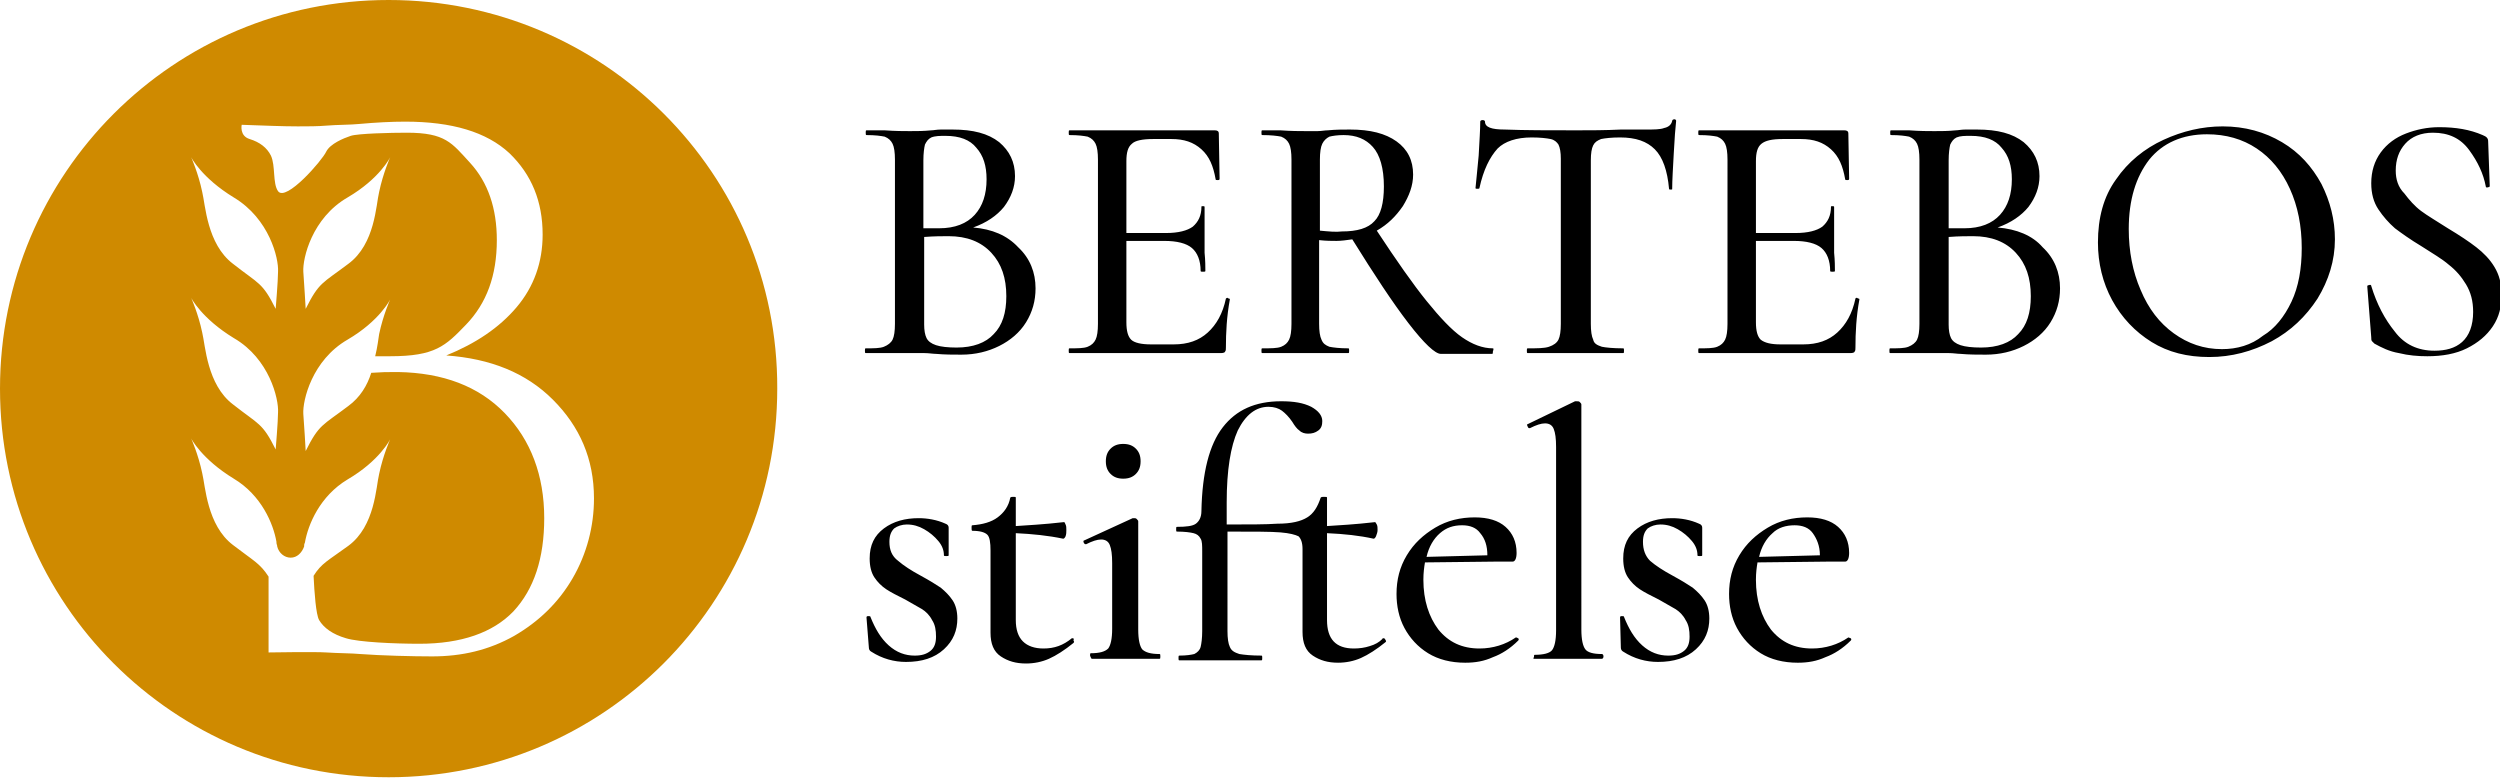 <?xml version="1.0" encoding="utf-8"?>
<!-- Generator: Adobe Illustrator 22.0.1, SVG Export Plug-In . SVG Version: 6.00 Build 0)  -->
<svg version="1.2" baseProfile="tiny" id="Lager_1" xmlns="http://www.w3.org/2000/svg" xmlns:xlink="http://www.w3.org/1999/xlink"
	 x="0px" y="0px" viewBox="0 0 316.5 98.5" xml:space="preserve">
<g>
	<path d="M227.2,66.5c1,0,1.8,0.3,2.3,1s0.9,1.6,0.9,2.8l-7.7,0.2c0.3-1.3,0.9-2.3,1.7-3C225.1,66.8,226.1,66.5,227.2,66.5
		 M234,80.7c-1.3,0.9-2.9,1.4-4.6,1.4c-2.2,0-3.9-0.8-5.2-2.4c-1.2-1.6-1.9-3.7-1.9-6.3c0-0.9,0.1-1.6,0.2-2.2l8.9-0.1h2.2
		c0.3,0,0.5-0.4,0.5-1.1c0-1.4-0.5-2.5-1.4-3.3c-0.9-0.8-2.2-1.2-3.9-1.2c-1.8,0-3.5,0.4-5,1.3c-1.5,0.9-2.7,2-3.6,3.5
		c-0.9,1.5-1.3,3.1-1.3,4.9c0,1.5,0.3,3,1,4.3c0.7,1.3,1.7,2.4,3,3.2c1.3,0.8,2.9,1.2,4.7,1.2c1.3,0,2.4-0.2,3.5-0.7
		c1.1-0.4,2.2-1.1,3.2-2.1c0.1-0.1,0.1-0.2,0-0.3C234.2,80.8,234.1,80.7,234,80.7L234,80.7z M208,68.6c0-0.8,0.2-1.3,0.6-1.7
		c0.4-0.3,1-0.5,1.6-0.5c0.8,0,1.5,0.2,2.2,0.6c0.7,0.4,1.3,0.9,1.8,1.5s0.7,1.2,0.7,1.8c0,0.1,0.1,0.1,0.3,0.1c0.2,0,0.3,0,0.3-0.1
		l0-2c0-0.4,0-0.9,0-1.5c0-0.2-0.1-0.4-0.4-0.5c-1.1-0.5-2.3-0.7-3.4-0.7c-1.7,0-3.2,0.4-4.4,1.3c-1.2,0.9-1.8,2.1-1.8,3.8
		c0,1,0.2,1.8,0.6,2.4c0.4,0.6,0.9,1.1,1.5,1.5c0.6,0.4,1.4,0.8,2.4,1.3c0.9,0.5,1.6,0.9,2.1,1.2c0.5,0.3,1,0.8,1.3,1.4
		c0.4,0.6,0.5,1.3,0.5,2.1c0,0.8-0.2,1.4-0.7,1.8c-0.5,0.4-1.1,0.6-2,0.6c-1.2,0-2.3-0.4-3.3-1.3c-1-0.9-1.7-2.1-2.3-3.6
		c0-0.1-0.1-0.1-0.3-0.1c-0.2,0-0.2,0.1-0.2,0.2l0.1,3.8c0,0.2,0.1,0.4,0.3,0.5c1.4,0.9,2.9,1.3,4.4,1.3c2,0,3.6-0.5,4.8-1.6
		c1.2-1.1,1.7-2.4,1.7-3.9c0-0.9-0.2-1.7-0.6-2.3c-0.4-0.6-0.9-1.1-1.5-1.6c-0.6-0.4-1.4-0.9-2.5-1.5c-1.3-0.7-2.2-1.3-2.9-1.9
		C208.3,70.4,208,69.6,208,68.6 M194.2,83.4c0.8,0,1.3,0,1.8,0l2.5,0l2.6,0c0.4,0,1,0,1.7,0c0.1,0,0.2-0.1,0.2-0.3
		c0-0.2-0.1-0.3-0.2-0.3c-1.1,0-1.8-0.2-2.1-0.6c-0.3-0.4-0.5-1.2-0.5-2.5V51.2c0-0.1-0.1-0.2-0.2-0.3s-0.2-0.1-0.4-0.1l-0.2,0
		l-6,2.9c-0.1,0-0.1,0.1,0,0.3s0.1,0.2,0.2,0.2h0.1c0.8-0.4,1.4-0.6,1.9-0.6c0.5,0,0.9,0.2,1.1,0.7c0.2,0.5,0.3,1.2,0.3,2.3l0,23.2
		c0,1.3-0.2,2.1-0.5,2.5c-0.3,0.4-1.1,0.6-2.2,0.6c-0.1,0-0.1,0.1-0.1,0.3C194.1,83.3,194.1,83.4,194.2,83.4 M185.1,66.5
		c1,0,1.8,0.3,2.3,1c0.6,0.7,0.9,1.6,0.9,2.8l-7.7,0.2c0.3-1.3,0.9-2.3,1.7-3C183.1,66.8,184,66.5,185.1,66.5 M191.9,80.7
		c-1.3,0.9-2.9,1.4-4.6,1.4c-2.2,0-3.9-0.8-5.2-2.4c-1.2-1.6-1.9-3.7-1.9-6.3c0-0.9,0.1-1.6,0.2-2.2l8.9-0.1h2.2
		c0.3,0,0.5-0.4,0.5-1.1c0-1.4-0.5-2.5-1.4-3.3c-0.9-0.8-2.2-1.2-3.9-1.2c-1.8,0-3.5,0.4-5,1.3c-1.5,0.9-2.7,2-3.6,3.5
		c-0.9,1.5-1.3,3.1-1.3,4.9c0,1.5,0.3,3,1,4.3c0.7,1.3,1.7,2.4,3,3.2c1.3,0.8,2.9,1.2,4.7,1.2c1.3,0,2.4-0.2,3.5-0.7
		c1.1-0.4,2.2-1.1,3.2-2.1c0.1-0.1,0.1-0.2,0-0.3C192.1,80.8,192.1,80.7,191.9,80.7L191.9,80.7z M175,80.9c-0.4,0.4-0.9,0.7-1.6,0.9
		c-0.6,0.2-1.3,0.3-2,0.3c-2.3,0-3.4-1.2-3.4-3.6v-11c2.2,0.1,4.1,0.3,5.9,0.7c0.1,0,0.2-0.1,0.3-0.3c0.1-0.3,0.2-0.5,0.2-0.8
		c0-0.3,0-0.5-0.1-0.7c-0.1-0.2-0.2-0.3-0.2-0.3c-2.6,0.3-4.6,0.4-6.1,0.5V63c0-0.1-0.1-0.1-0.4-0.1c-0.2,0-0.3,0-0.4,0.1
		c-0.4,1.2-0.9,2-1.7,2.5c-0.8,0.5-2,0.8-3.8,0.8c-1.4,0.1-3.6,0.1-6.4,0.1v-2.8c0-4.1,0.5-7.1,1.4-9.1c1-2,2.3-3,3.9-3
		c0.7,0,1.3,0.2,1.7,0.5c0.4,0.3,0.9,0.8,1.3,1.4c0.3,0.5,0.6,0.9,0.9,1.1c0.3,0.3,0.7,0.4,1.1,0.4c0.5,0,0.9-0.1,1.3-0.4
		c0.4-0.3,0.5-0.7,0.5-1.2c0-0.7-0.5-1.3-1.4-1.8c-1-0.5-2.2-0.7-3.8-0.7c-3.3,0-5.7,1.1-7.4,3.3c-1.7,2.2-2.6,5.7-2.7,10.6
		c0,0.8-0.3,1.3-0.7,1.6c-0.4,0.3-1.2,0.4-2.4,0.4c-0.1,0-0.1,0.1-0.1,0.3s0,0.3,0.1,0.3c1,0,1.7,0.1,2.1,0.2
		c0.4,0.1,0.7,0.3,0.9,0.7c0.2,0.3,0.2,0.9,0.2,1.6v10.1c0,0.9-0.1,1.6-0.2,2c-0.1,0.4-0.4,0.7-0.8,0.9c-0.4,0.1-1,0.2-1.9,0.2
		c-0.1,0-0.1,0.1-0.1,0.3c0,0.2,0,0.3,0.1,0.3c0.8,0,1.4,0,1.9,0l2.6,0c1.3,0,2.3,0,2.9,0l3,0c0.1,0,0.1-0.1,0.1-0.3
		c0-0.2,0-0.3-0.1-0.3c-1.3,0-2.2-0.1-2.8-0.2c-0.6-0.2-1-0.4-1.2-0.9c-0.2-0.4-0.3-1.1-0.3-2V67.3c3.3,0,5.5,0,6.7,0.1
		c1.2,0.1,1.9,0.3,2.3,0.5c0.3,0.3,0.5,0.8,0.5,1.6v10.5c0,1.4,0.4,2.4,1.3,3c0.9,0.6,1.9,0.9,3.2,0.9c1,0,2-0.2,2.9-0.6
		c0.9-0.4,2-1.1,3.1-2c0.1-0.1,0.1-0.1,0-0.3c-0.1-0.1-0.1-0.2-0.2-0.2C175.1,80.8,175,80.8,175,80.9 M138.2,83.4c0.7,0,1.3,0,1.8,0
		l2.5,0l2.5,0c0.5,0,1,0,1.8,0c0.1,0,0.1-0.1,0.1-0.3c0-0.2,0-0.3-0.1-0.3c-1.1,0-1.8-0.2-2.2-0.6c-0.3-0.4-0.5-1.2-0.5-2.5v-8.4
		c0-1.4,0-2.5,0-3.5c0-1,0-1.6,0-1.8c0-0.1-0.1-0.2-0.2-0.3c-0.1-0.1-0.2-0.1-0.3-0.1l-0.2,0l-6.1,2.8c-0.1,0-0.2,0.1-0.1,0.3
		c0.1,0.2,0.2,0.2,0.3,0.2h0c0.8-0.4,1.4-0.6,1.9-0.6c0.5,0,0.9,0.2,1.1,0.7c0.2,0.5,0.3,1.2,0.3,2.3v8.3c0,1.3-0.2,2.1-0.5,2.5
		c-0.4,0.4-1.1,0.6-2.2,0.6c-0.1,0-0.1,0.1-0.1,0.3C138.1,83.3,138.2,83.4,138.2,83.4 M142.2,60.6c0.7,0,1.2-0.2,1.6-0.6
		c0.4-0.4,0.6-0.9,0.6-1.6c0-0.7-0.2-1.2-0.6-1.6c-0.4-0.4-0.9-0.6-1.6-0.6c-0.7,0-1.2,0.2-1.6,0.6c-0.4,0.4-0.6,0.9-0.6,1.6
		c0,0.7,0.2,1.2,0.6,1.6C141,60.4,141.5,60.6,142.2,60.6 M135.7,80.8c-1.1,0.9-2.2,1.3-3.6,1.3c-1.1,0-2-0.3-2.6-0.9
		c-0.6-0.6-0.9-1.5-0.9-2.7v-11c2.1,0.1,4.1,0.3,6,0.7c0.1,0,0.2-0.1,0.3-0.3c0.1-0.3,0.1-0.5,0.1-0.8c0-0.3,0-0.5-0.1-0.7
		c-0.1-0.2-0.1-0.3-0.2-0.3c-2.6,0.3-4.7,0.4-6.1,0.5V63c0-0.1-0.1-0.1-0.3-0.1c-0.2,0-0.3,0-0.4,0.1c-0.2,1.1-0.8,1.9-1.6,2.5
		c-0.8,0.6-1.9,0.9-3.2,1c-0.1,0-0.1,0.1-0.1,0.3c0,0.2,0,0.4,0.1,0.4c1,0,1.6,0.2,1.9,0.5c0.3,0.3,0.4,1,0.4,2v10.4
		c0,1.4,0.4,2.4,1.3,3c0.9,0.6,1.9,0.9,3.2,0.9c1,0,2-0.2,2.9-0.6c0.9-0.4,2-1.1,3.1-2c0.1-0.1,0.1-0.2,0-0.3
		C136,80.8,135.9,80.8,135.7,80.8L135.7,80.8z M112.6,68.6c0-0.8,0.2-1.3,0.6-1.7c0.4-0.3,1-0.5,1.6-0.5c0.8,0,1.5,0.2,2.2,0.6
		c0.7,0.4,1.3,0.9,1.8,1.5c0.5,0.6,0.7,1.2,0.7,1.8c0,0.1,0.1,0.1,0.3,0.1c0.2,0,0.3,0,0.3-0.1l0-2c0-0.4,0-0.9,0-1.5
		c0-0.2-0.1-0.4-0.4-0.5c-1.1-0.5-2.3-0.7-3.4-0.7c-1.7,0-3.2,0.4-4.4,1.3c-1.2,0.9-1.8,2.1-1.8,3.8c0,1,0.2,1.8,0.6,2.4
		c0.4,0.6,0.9,1.1,1.5,1.5c0.6,0.4,1.4,0.8,2.4,1.3c0.9,0.5,1.6,0.9,2.1,1.2c0.5,0.3,1,0.8,1.3,1.4c0.4,0.6,0.5,1.3,0.5,2.1
		c0,0.8-0.2,1.4-0.7,1.8c-0.5,0.4-1.1,0.6-2,0.6c-1.2,0-2.3-0.4-3.3-1.3c-1-0.9-1.7-2.1-2.3-3.6c0-0.1-0.1-0.1-0.3-0.1
		c-0.2,0-0.2,0.1-0.2,0.2L110,82c0,0.2,0.1,0.4,0.3,0.5c1.4,0.9,2.9,1.3,4.4,1.3c2,0,3.6-0.5,4.8-1.6c1.2-1.1,1.7-2.4,1.7-3.9
		c0-0.9-0.2-1.7-0.6-2.3c-0.4-0.6-0.9-1.1-1.5-1.6c-0.6-0.4-1.4-0.9-2.5-1.5c-1.3-0.7-2.2-1.3-2.9-1.9
		C112.9,70.4,112.6,69.6,112.6,68.6"/>
	<path d="M303.3,21.6c0-1.4,0.4-2.5,1.2-3.4c0.8-0.9,2-1.4,3.5-1.4c2,0,3.5,0.7,4.6,2.2c1.1,1.5,1.8,3,2.1,4.6
		c0,0.1,0.1,0.2,0.3,0.1c0.2,0,0.2-0.1,0.2-0.2l-0.2-5.6c0-0.4-0.2-0.6-0.7-0.8c-1.6-0.7-3.4-1-5.5-1c-1.5,0-2.9,0.3-4.2,0.8
		c-1.3,0.5-2.4,1.3-3.2,2.4c-0.8,1.1-1.2,2.4-1.2,3.9c0,1.3,0.3,2.4,0.9,3.3c0.6,0.9,1.3,1.7,2.1,2.4c0.8,0.6,1.9,1.4,3.4,2.3
		c1.4,0.9,2.6,1.6,3.4,2.3c0.9,0.7,1.6,1.5,2.2,2.5c0.6,1,0.9,2.1,0.9,3.5c0,1.7-0.5,3-1.4,3.8c-0.9,0.8-2.1,1.1-3.5,1.1
		c-2.1,0-3.8-0.8-5-2.4c-1.3-1.6-2.3-3.5-3-5.8c0-0.1-0.1-0.2-0.3-0.1c-0.2,0-0.2,0.1-0.2,0.2l0.5,6.4c0,0.2,0,0.4,0.1,0.5
		c0.1,0.1,0.2,0.2,0.3,0.3c0.9,0.5,1.9,1,3.1,1.2c1.2,0.3,2.4,0.4,3.6,0.4c1.9,0,3.6-0.3,5-1c1.4-0.7,2.5-1.6,3.3-2.8
		c0.8-1.2,1.1-2.5,1.1-4c0-1.4-0.3-2.5-0.9-3.5s-1.4-1.8-2.3-2.5c-0.9-0.7-2.1-1.5-3.6-2.4c-1.4-0.9-2.6-1.6-3.4-2.2
		c-0.8-0.6-1.5-1.4-2.1-2.2C303.6,23.7,303.3,22.7,303.3,21.6 M281.3,44.2c-2.3,0-4.3-0.7-6.1-2c-1.8-1.3-3.2-3.1-4.2-5.5
		c-1-2.3-1.5-4.9-1.5-7.7c0-3.7,0.9-6.6,2.6-8.8c1.7-2.1,4.2-3.2,7.3-3.2c2.4,0,4.5,0.6,6.3,1.8c1.8,1.2,3.2,2.9,4.2,5.1
		c1,2.2,1.5,4.7,1.5,7.5c0,2.6-0.4,4.9-1.3,6.8c-0.9,1.9-2.1,3.4-3.6,4.3C285,43.7,283.2,44.2,281.3,44.2 M279.7,45.2
		c2.8,0,5.4-0.7,7.9-2c2.4-1.3,4.3-3.1,5.8-5.4c1.4-2.3,2.2-4.8,2.2-7.5c0-2.5-0.6-4.8-1.7-7c-1.2-2.2-2.8-4-5-5.3
		c-2.2-1.3-4.7-2-7.5-2c-2.6,0-5.1,0.6-7.5,1.7s-4.5,2.8-6,5c-1.6,2.2-2.3,4.9-2.3,8c0,2.6,0.6,5.1,1.8,7.3c1.2,2.2,2.9,4,5,5.3
		C274.5,44.6,276.9,45.2,279.7,45.2 M250.8,44c-1.1,0-2-0.1-2.6-0.3c-0.6-0.2-1-0.5-1.2-0.9c-0.2-0.4-0.3-1-0.3-1.7V30
		c1.3-0.1,2.3-0.1,3.1-0.1c2.3,0,4.1,0.7,5.4,2.1c1.3,1.4,1.9,3.2,1.9,5.5c0,2.1-0.5,3.7-1.6,4.8C254.5,43.4,252.9,44,250.8,44
		 M249.5,17.2c1.8,0,3.1,0.5,3.9,1.5c0.9,1,1.3,2.3,1.3,4c0,1.9-0.5,3.4-1.5,4.5c-1,1.1-2.5,1.7-4.5,1.7l-2,0v-8.6
		c0-0.9,0.1-1.6,0.2-2c0.2-0.4,0.4-0.7,0.8-0.9C248.2,17.2,248.7,17.2,249.5,17.2 M252.9,28.8c1.7-0.6,3-1.5,3.9-2.6
		c0.9-1.2,1.4-2.5,1.4-3.9c0-1.8-0.7-3.2-2-4.3c-1.4-1.1-3.3-1.6-5.9-1.6c-0.5,0-1,0-1.5,0c-0.5,0-0.9,0.1-1.2,0.1
		c-1,0.1-1.8,0.1-2.7,0.1c-0.8,0-1.8,0-3.2-0.1l-2.3,0c-0.1,0-0.1,0.1-0.1,0.3c0,0.2,0,0.3,0.1,0.3c1.1,0,1.8,0.1,2.3,0.2
		c0.5,0.2,0.8,0.5,1,0.9c0.2,0.4,0.3,1.1,0.3,2V41c0,0.9-0.1,1.6-0.3,2c-0.2,0.4-0.6,0.7-1.1,0.9c-0.5,0.2-1.3,0.2-2.3,0.2
		c-0.1,0-0.1,0.1-0.1,0.3c0,0.2,0,0.3,0.1,0.3c1,0,1.7,0,2.3,0l3.2,0c0.7,0,1.4,0,1.9,0c0.6,0,1.1,0.1,1.5,0.1
		c1.1,0.1,2.2,0.1,3.2,0.1c1.8,0,3.4-0.4,4.8-1.1c1.4-0.7,2.6-1.7,3.4-3c0.8-1.3,1.2-2.7,1.2-4.3c0-2-0.7-3.8-2.2-5.2
		C257.3,29.8,255.3,29,252.9,28.8 M234.9,37.8c-0.4,1.9-1.2,3.3-2.3,4.3c-1.1,1-2.5,1.5-4.3,1.5h-2.9c-1.2,0-2-0.2-2.5-0.6
		c-0.4-0.4-0.6-1.1-0.6-2.2V30.5h4.8c1.6,0,2.8,0.3,3.5,0.9c0.7,0.6,1.1,1.6,1.1,2.9c0,0.1,0.1,0.1,0.3,0.1c0.2,0,0.3,0,0.3-0.1
		c0-0.5,0-1.3-0.1-2.3l0-2l0-3.8c0-0.1-0.1-0.1-0.2-0.1c-0.2,0-0.2,0-0.2,0.1c0,1.1-0.4,1.9-1.1,2.5c-0.7,0.5-1.8,0.8-3.4,0.8h-5
		v-9.1c0-1.1,0.2-1.8,0.7-2.2c0.5-0.4,1.3-0.6,2.7-0.6h2.3c1.6,0,2.8,0.4,3.8,1.3c1,0.9,1.5,2.1,1.8,3.8c0,0.1,0.1,0.1,0.3,0.1
		c0.2,0,0.2-0.1,0.2-0.2l-0.1-5.7c0-0.3-0.2-0.4-0.5-0.4h-18.4c-0.1,0-0.1,0.1-0.1,0.3c0,0.2,0,0.3,0.1,0.3c1.1,0,1.8,0.1,2.3,0.2
		c0.5,0.2,0.8,0.5,1,0.9c0.2,0.4,0.3,1.1,0.3,2V41c0,0.9-0.1,1.6-0.3,2c-0.2,0.4-0.5,0.7-1,0.9c-0.5,0.2-1.3,0.2-2.3,0.2
		c-0.1,0-0.1,0.1-0.1,0.3c0,0.2,0,0.3,0.1,0.3h19.2c0.3,0,0.5-0.1,0.5-0.2c0.1-0.1,0.1-0.3,0.1-0.5c0-1.9,0.1-3.9,0.5-6.1
		c0,0,0-0.1-0.1-0.1c-0.1,0-0.2-0.1-0.2-0.1C234.9,37.7,234.9,37.8,234.9,37.8 M193.9,17.4c1.1,0,1.9,0.1,2.4,0.2
		c0.5,0.1,0.8,0.4,1,0.7c0.2,0.4,0.3,1,0.3,1.8V41c0,0.9-0.1,1.6-0.3,2c-0.2,0.4-0.6,0.7-1.2,0.9c-0.6,0.2-1.5,0.2-2.7,0.2
		c-0.1,0-0.1,0.1-0.1,0.3c0,0.2,0,0.3,0.1,0.3c1.1,0,1.9,0,2.5,0l3.5,0l3.6,0c0.6,0,1.4,0,2.5,0c0.1,0,0.1-0.1,0.1-0.3
		c0-0.2,0-0.3-0.1-0.3c-1.3,0-2.2-0.1-2.7-0.2c-0.6-0.2-1-0.4-1.1-0.9c-0.2-0.4-0.3-1.1-0.3-2V20.3c0-0.9,0.1-1.5,0.3-1.9
		c0.2-0.4,0.5-0.6,1-0.8c0.5-0.1,1.3-0.2,2.4-0.2c2,0,3.4,0.5,4.4,1.5c1,1,1.6,2.7,1.8,5c0,0.1,0.1,0.1,0.2,0.1c0.2,0,0.2,0,0.2-0.1
		c0-1.1,0.1-2.6,0.2-4.5c0.1-1.9,0.2-3.2,0.3-4.1c0-0.1-0.1-0.2-0.2-0.2c-0.2,0-0.3,0.1-0.3,0.2c-0.1,0.5-0.5,0.8-1,0.9
		c-0.5,0.2-1.3,0.2-2.4,0.2l-3.1,0c-2,0.1-3.9,0.1-5.6,0.1c-3.5,0-6.5,0-9.1-0.1c-1.7,0-2.5-0.3-2.5-1c0-0.1-0.1-0.2-0.3-0.2
		c-0.2,0-0.3,0.1-0.3,0.2c0,1-0.1,2.4-0.2,4.3c-0.2,1.9-0.3,3.3-0.4,4.1c0,0.1,0.1,0.1,0.2,0.1c0.2,0,0.3,0,0.3-0.1
		c0.5-2.3,1.3-3.9,2.3-5C190.5,17.9,192,17.4,193.9,17.4 M167.1,29.2v-9c0-0.9,0.1-1.6,0.3-2c0.2-0.4,0.5-0.7,0.9-0.9
		c0.4-0.1,1-0.2,1.8-0.2c1.6,0,2.8,0.5,3.7,1.5c0.9,1,1.4,2.7,1.4,5c0,2.1-0.4,3.6-1.2,4.4c-0.8,0.9-2.2,1.3-4.1,1.3
		C169.1,29.4,168.2,29.3,167.1,29.2 M189,44.1c-1.3,0-2.6-0.5-3.9-1.4c-1.3-0.9-2.8-2.5-4.5-4.6c-1.7-2.1-3.8-5.1-6.3-8.9
		c1.4-0.8,2.4-1.8,3.3-3.1c0.8-1.3,1.3-2.6,1.3-4c0-1.8-0.7-3.2-2.1-4.2c-1.4-1-3.3-1.5-5.9-1.5c-0.9,0-1.8,0-2.8,0.1
		c-0.4,0-0.8,0.1-1.3,0.1c-0.5,0-1,0-1.5,0c-0.8,0-1.8,0-3.2-0.1l-2.3,0c-0.1,0-0.1,0.1-0.1,0.3c0,0.2,0,0.3,0.1,0.3
		c1.1,0,1.9,0.1,2.4,0.2c0.5,0.2,0.8,0.5,1,0.9c0.2,0.4,0.3,1.1,0.3,2V41c0,0.9-0.1,1.6-0.3,2c-0.2,0.4-0.5,0.7-1,0.9
		c-0.5,0.2-1.3,0.2-2.4,0.2c-0.1,0-0.1,0.1-0.1,0.3c0,0.2,0,0.3,0.1,0.3c1,0,1.7,0,2.3,0l3.2,0l3.2,0c0.5,0,1.3,0,2.2,0
		c0.1,0,0.1-0.1,0.1-0.3c0-0.2,0-0.3-0.1-0.3c-1.1,0-1.9-0.1-2.4-0.2c-0.5-0.2-0.8-0.4-1-0.9c-0.2-0.4-0.3-1.1-0.3-2V30.4
		c0.9,0.1,1.6,0.1,2.2,0.1c0.6,0,1.3-0.1,2-0.2c2.8,4.5,5.1,8,7.1,10.6c2,2.6,3.4,3.9,4.1,3.9h6.5c0.1,0,0.1-0.1,0.1-0.3
		C189.1,44.2,189.1,44.1,189,44.1 M155.2,37.8c-0.4,1.9-1.2,3.3-2.3,4.3c-1.1,1-2.5,1.5-4.3,1.5h-2.9c-1.2,0-2.1-0.2-2.5-0.6
		c-0.4-0.4-0.6-1.1-0.6-2.2V30.5h4.8c1.6,0,2.8,0.3,3.5,0.9c0.7,0.6,1.1,1.6,1.1,2.9c0,0.1,0.1,0.1,0.3,0.1c0.2,0,0.3,0,0.3-0.1
		c0-0.5,0-1.3-0.1-2.3l0-2l0-3.8c0-0.1-0.1-0.1-0.2-0.1c-0.2,0-0.2,0-0.2,0.1c0,1.1-0.4,1.9-1.1,2.5c-0.7,0.5-1.8,0.8-3.4,0.8h-5
		v-9.1c0-1.1,0.2-1.8,0.7-2.2c0.4-0.4,1.3-0.6,2.7-0.6h2.3c1.6,0,2.8,0.4,3.8,1.3c1,0.9,1.5,2.1,1.8,3.8c0,0.1,0.1,0.1,0.3,0.1
		c0.2,0,0.2-0.1,0.2-0.2l-0.1-5.7c0-0.3-0.2-0.4-0.5-0.4h-18.4c-0.1,0-0.1,0.1-0.1,0.3c0,0.2,0,0.3,0.1,0.3c1.1,0,1.8,0.1,2.3,0.2
		c0.5,0.2,0.8,0.5,1,0.9c0.2,0.4,0.3,1.1,0.3,2V41c0,0.9-0.1,1.6-0.3,2c-0.2,0.4-0.5,0.7-1,0.9c-0.5,0.2-1.3,0.2-2.3,0.2
		c-0.1,0-0.1,0.1-0.1,0.3c0,0.2,0,0.3,0.1,0.3h19.2c0.3,0,0.5-0.1,0.5-0.2c0.1-0.1,0.1-0.3,0.1-0.5c0-1.9,0.1-3.9,0.5-6.1
		c0,0,0-0.1-0.1-0.1c-0.1,0-0.2-0.1-0.2-0.1C155.3,37.7,155.2,37.8,155.2,37.8 M121.1,44c-1.1,0-2-0.1-2.6-0.3
		c-0.6-0.2-1-0.5-1.2-0.9c-0.2-0.4-0.3-1-0.3-1.7V30c1.3-0.1,2.3-0.1,3.1-0.1c2.3,0,4.1,0.7,5.4,2.1c1.3,1.4,1.9,3.2,1.9,5.5
		c0,2.1-0.5,3.7-1.6,4.8C124.8,43.4,123.2,44,121.1,44 M119.7,17.2c1.8,0,3.1,0.5,3.9,1.5c0.9,1,1.3,2.3,1.3,4
		c0,1.9-0.5,3.4-1.5,4.5c-1,1.1-2.5,1.7-4.5,1.7l-2,0v-8.6c0-0.9,0.1-1.6,0.2-2c0.2-0.4,0.4-0.7,0.8-0.9
		C118.4,17.2,119,17.2,119.7,17.2 M123.2,28.8c1.7-0.6,3-1.5,3.9-2.6c0.9-1.2,1.4-2.5,1.4-3.9c0-1.8-0.7-3.2-2-4.3
		c-1.4-1.1-3.3-1.6-5.9-1.6c-0.5,0-1,0-1.5,0c-0.5,0-0.9,0.1-1.2,0.1c-1,0.1-1.8,0.1-2.7,0.1c-0.8,0-1.8,0-3.2-0.1l-2.3,0
		c-0.1,0-0.1,0.1-0.1,0.3c0,0.2,0,0.3,0.1,0.3c1.1,0,1.8,0.1,2.3,0.2c0.5,0.2,0.8,0.5,1,0.9c0.2,0.4,0.3,1.1,0.3,2V41
		c0,0.9-0.1,1.6-0.3,2c-0.2,0.4-0.6,0.7-1.1,0.9c-0.5,0.2-1.3,0.2-2.3,0.2c-0.1,0-0.1,0.1-0.1,0.3c0,0.2,0,0.3,0.1,0.3
		c1,0,1.7,0,2.3,0l3.2,0c0.7,0,1.4,0,1.9,0c0.6,0,1.1,0.1,1.5,0.1c1.1,0.1,2.2,0.1,3.2,0.1c1.8,0,3.4-0.4,4.8-1.1
		c1.4-0.7,2.6-1.7,3.4-3c0.8-1.3,1.2-2.7,1.2-4.3c0-2-0.7-3.8-2.2-5.2C127.5,29.8,125.6,29,123.2,28.8"/>
	<g>
		<path fill="#CF8A00" d="M49.2,0C22,0,0,22,0,49.2c0,27.2,22,49.2,49.2,49.2s49.2-22,49.2-49.2C98.5,22,76.4,0,49.2,0z M29.6,25
			c4.5,2.7,5.7,7.7,5.6,9.4c0,1.1-0.3,4.7-0.3,4.7c-1.7-3.4-2.1-3.1-5.4-5.7c-3.3-2.5-3.5-7.5-3.9-9.1c-0.5-2.4-1.4-4.4-1.4-4.4
			S25.5,22.5,29.6,25z M35.2,52.2c0,1.1-0.3,4.7-0.3,4.7c-1.7-3.4-2.1-3.1-5.4-5.7c-3.3-2.5-3.5-7.5-3.9-9.1
			c-0.5-2.4-1.4-4.4-1.4-4.4s1.3,2.6,5.4,5.1C34.1,45.4,35.3,50.5,35.2,52.2z M72.5,73.2c-1.8,3.1-4.3,5.5-7.4,7.3
			c-3.2,1.8-6.6,2.6-10.4,2.6c-2.4,0-6.4-0.1-9.1-0.3c-1-0.1-2.9-0.1-4.3-0.2c-1.4-0.1-7.3,0-7.3,0V73c-1.1-1.7-1.9-2-4.5-4
			c-3.3-2.5-3.5-7.5-3.9-9.1c-0.5-2.4-1.4-4.4-1.4-4.4s1.3,2.6,5.4,5.1c3.5,2.1,5,5.7,5.4,8c0,0,0,0,0,0c0,0,0,0,0,0.1
			c0,0.2,0.1,0.3,0.1,0.5c0.2,0.8,0.9,1.4,1.7,1.4c0.8,0,1.4-0.6,1.7-1.4c0-0.2,0-0.3,0.1-0.5c0,0,0,0,0,0c0,0,0,0,0,0
			c0.4-2.3,1.9-5.9,5.4-8c4.1-2.4,5.4-5.1,5.4-5.1s-0.9,2-1.4,4.4c-0.4,1.6-0.5,6.6-3.9,9.1c-2.6,1.9-3.4,2.2-4.4,3.8
			c0.1,2.1,0.3,4.9,0.7,5.6c0.6,1,1.7,1.8,3.4,2.3c1.6,0.5,6.2,0.7,9.3,0.7c5.3,0,9.3-1.4,11.9-4.1c2.6-2.8,3.9-6.7,3.9-11.8
			c0-5.4-1.7-9.9-5-13.3c-3.3-3.4-7.8-5.1-13.5-5.2c-2.1,0-1.4,0-3.4,0.1c0,0,0,0,0,0c-0.5,1.6-1.4,3.1-2.9,4.2
			c-3.3,2.5-3.7,2.3-5.4,5.7c0,0-0.2-3.6-0.3-4.7c-0.1-1.7,1.1-6.8,5.6-9.4c4.1-2.4,5.4-5.1,5.4-5.1s-0.9,2-1.4,4.4
			c-0.1,0.6-0.2,1.6-0.5,2.8l1.9,0c5.7,0,7-1.3,9.6-4c2.6-2.7,3.9-6.2,3.9-10.7c0-4-1.1-7.3-3.4-9.8c-2.3-2.5-3.1-3.8-8-3.8
			c-2,0-6.2,0.1-7.1,0.4c-0.9,0.3-2.6,1-3.1,2c-0.5,1.1-5.1,6.4-6.1,5c-0.7-1-0.3-3.2-0.9-4.5c-0.5-1-1.4-1.7-2.7-2.1
			c-1.3-0.4-1-1.8-1-1.8c2.9,0.1,5.2,0.2,7.1,0.2c1.3,0,2.5,0,3.7-0.1c1.1-0.1,3.1-0.1,4-0.2c2.2-0.2,4.2-0.3,5.9-0.3
			c5.9,0,10.3,1.3,13.2,4c2.8,2.7,4.2,6.1,4.2,10.3c0,3.5-1.1,6.6-3.3,9.2c-2.2,2.6-5.2,4.6-8.9,6.1c5.6,0.4,10.1,2.2,13.5,5.6
			c3.4,3.4,5.2,7.5,5.2,12.5C75.2,66.6,74.3,70.1,72.5,73.2z M38.4,34.4c-0.1-1.7,1.1-6.8,5.6-9.4c4.1-2.4,5.4-5.1,5.4-5.1
			s-0.9,2-1.4,4.4c-0.4,1.6-0.5,6.6-3.9,9.1c-3.3,2.5-3.7,2.3-5.4,5.7C38.7,39.2,38.5,35.6,38.4,34.4z"/>
	</g>
</g>
</svg>
